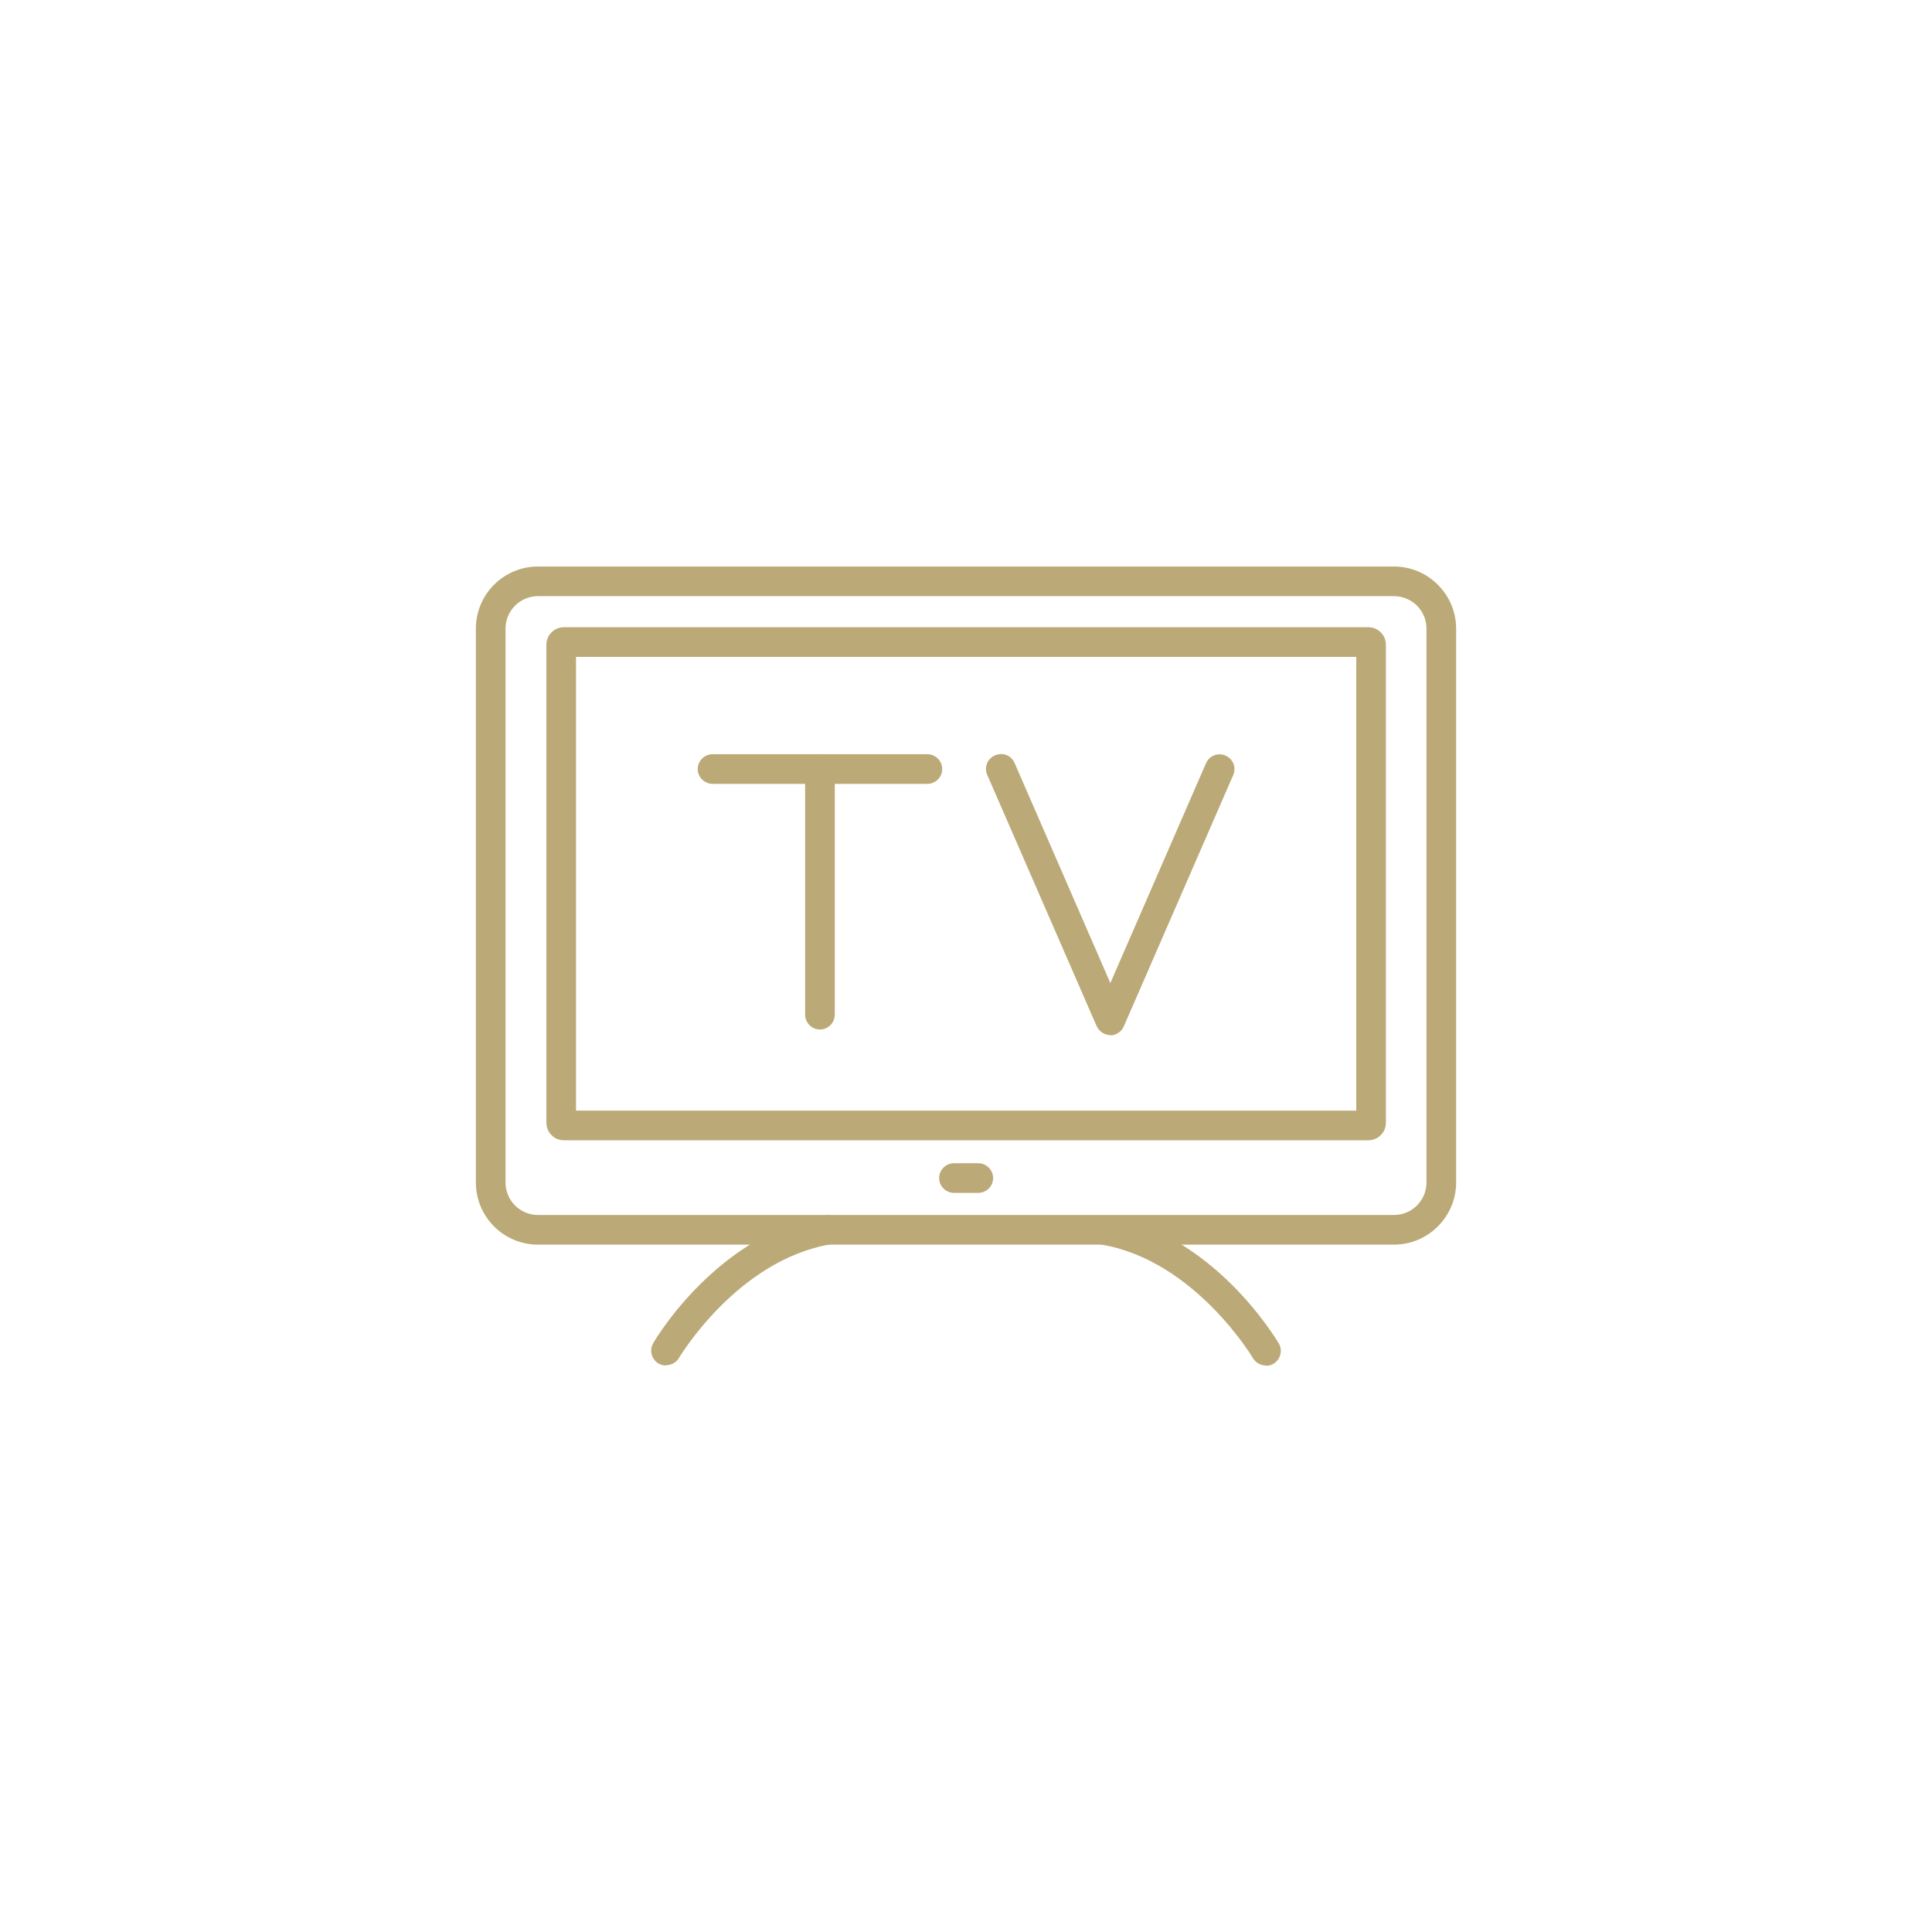 <?xml version="1.0" encoding="UTF-8"?>
<svg id="Outlines" xmlns="http://www.w3.org/2000/svg" viewBox="0 0 69.06 69.06">
  <defs>
    <style>
      .cls-1 {
        fill: #ba7;
        stroke-width: 0px;
      }
    </style>
  </defs>
  <g id="SmallTv">
    <g>
      <path class="cls-1" d="M49.83,44.49h-30.6c-1.23,0-2.22-1-2.22-2.22v-19.8c0-1.23,1-2.22,2.22-2.22h30.6c1.22,0,2.22,1,2.22,2.22v19.8c0,1.22-1,2.22-2.22,2.22ZM19.23,21.31c-.64,0-1.16.52-1.16,1.16v19.8c0,.64.52,1.16,1.16,1.16h30.6c.64,0,1.16-.52,1.16-1.16v-19.8c0-.64-.52-1.16-1.16-1.16h-30.6Z"/>
      <path class="cls-1" d="M48.91,40.76h-28.75c-.35,0-.63-.28-.63-.63v-17.08c0-.35.28-.63.63-.63h28.75c.35,0,.63.28.63.63v17.08c0,.35-.28.63-.63.63ZM20.59,39.7h27.89v-16.22h-27.89v16.22Z"/>
      <path class="cls-1" d="M23.81,48.81c-.09,0-.18-.02-.27-.07-.25-.15-.34-.47-.19-.73.09-.16,2.32-3.91,6.15-4.57.28-.05.56.14.61.43.05.29-.14.56-.43.61-3.34.58-5.39,4.03-5.41,4.06-.1.17-.28.26-.46.26Z"/>
      <path class="cls-1" d="M45.25,48.81c-.18,0-.36-.09-.46-.26-.02-.03-2.08-3.49-5.41-4.06-.29-.05-.48-.33-.43-.61.05-.29.33-.48.61-.43,3.83.66,6.05,4.41,6.15,4.57.15.25.06.58-.19.73-.08.05-.18.07-.27.07Z"/>
      <path class="cls-1" d="M34.97,42.64h-.87c-.29,0-.53-.24-.53-.53s.24-.53.53-.53h.87c.29,0,.53.24.53.53s-.24.53-.53.53Z"/>
    </g>
    <g>
      <path class="cls-1" d="M33.15,28.02h-7.68c-.29,0-.53-.24-.53-.53s.24-.53.53-.53h7.68c.29,0,.53.24.53.53s-.24.53-.53.53Z"/>
      <path class="cls-1" d="M29.31,36.8c-.29,0-.53-.24-.53-.53v-8.78c0-.29.24-.53.53-.53s.53.24.53.53v8.78c0,.29-.24.53-.53.53Z"/>
      <path class="cls-1" d="M39.69,37h0c-.21,0-.4-.13-.49-.32l-3.91-8.98c-.12-.27,0-.58.28-.7.27-.12.58,0,.7.28l3.42,7.86,3.42-7.86c.12-.27.43-.39.7-.27.27.12.39.43.27.7l-3.91,8.98c-.08.19-.28.32-.49.32Z"/>
    </g>
  </g>
</svg>